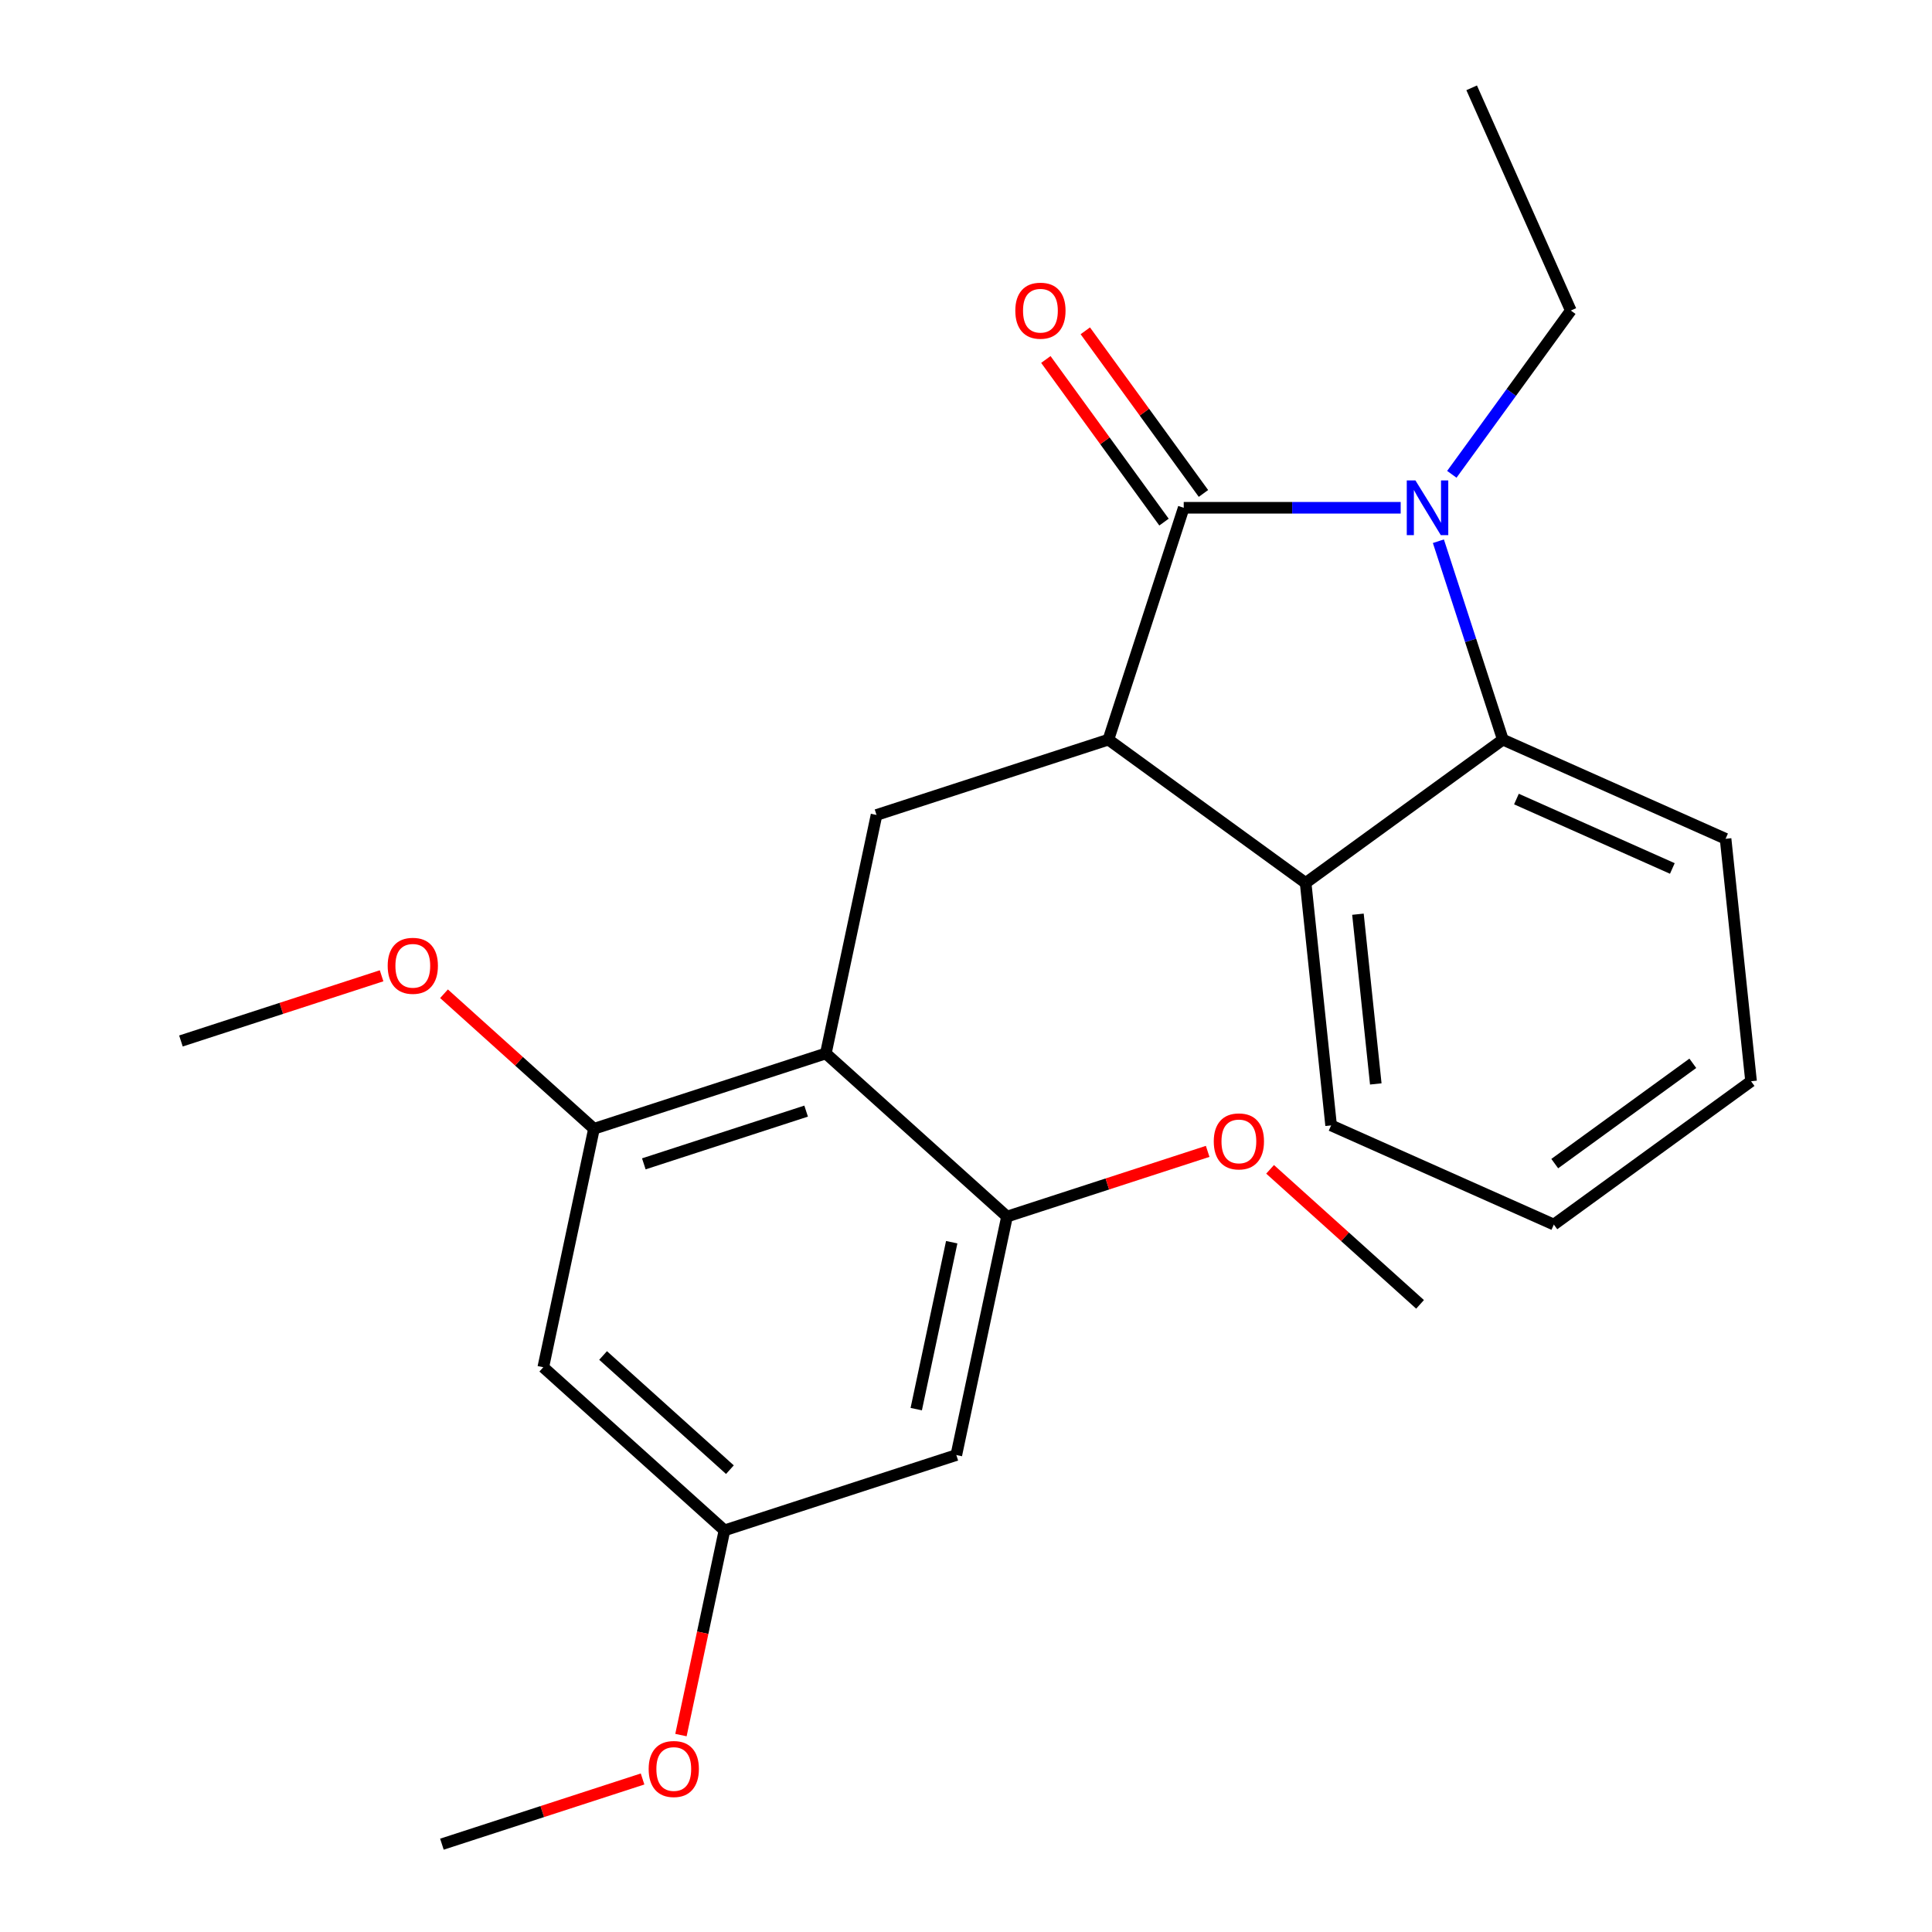 <?xml version='1.0' encoding='iso-8859-1'?>
<svg version='1.1' baseProfile='full'
              xmlns='http://www.w3.org/2000/svg'
                      xmlns:rdkit='http://www.rdkit.org/xml'
                      xmlns:xlink='http://www.w3.org/1999/xlink'
                  xml:space='preserve'
width='1000px' height='1000px' viewBox='0 0 1000 1000'>
<!-- END OF HEADER -->
<rect style='opacity:1.0;fill:#FFFFFF;stroke:none' width='1000' height='1000' x='0' y='0'> </rect>
<path class='bond-0' d='M 612.696,262.822 L 668.842,262.822' style='fill:none;fill-rule:evenodd;stroke:#000000;stroke-width:6px;stroke-linecap:butt;stroke-linejoin:miter;stroke-opacity:1' />
<path class='bond-0' d='M 668.842,262.822 L 724.989,262.822' style='fill:none;fill-rule:evenodd;stroke:#0000FF;stroke-width:6px;stroke-linecap:butt;stroke-linejoin:miter;stroke-opacity:1' />
<path class='bond-1' d='M 612.696,262.822 L 573.701,382.834' style='fill:none;fill-rule:evenodd;stroke:#000000;stroke-width:6px;stroke-linecap:butt;stroke-linejoin:miter;stroke-opacity:1' />
<path class='bond-10' d='M 622.905,255.405 L 592.327,213.318' style='fill:none;fill-rule:evenodd;stroke:#000000;stroke-width:6px;stroke-linecap:butt;stroke-linejoin:miter;stroke-opacity:1' />
<path class='bond-10' d='M 592.327,213.318 L 561.749,171.231' style='fill:none;fill-rule:evenodd;stroke:#FF0000;stroke-width:6px;stroke-linecap:butt;stroke-linejoin:miter;stroke-opacity:1' />
<path class='bond-10' d='M 602.487,270.239 L 571.909,228.152' style='fill:none;fill-rule:evenodd;stroke:#000000;stroke-width:6px;stroke-linecap:butt;stroke-linejoin:miter;stroke-opacity:1' />
<path class='bond-10' d='M 571.909,228.152 L 541.331,186.065' style='fill:none;fill-rule:evenodd;stroke:#FF0000;stroke-width:6px;stroke-linecap:butt;stroke-linejoin:miter;stroke-opacity:1' />
<path class='bond-2' d='M 744.51,280.136 L 761.194,331.485' style='fill:none;fill-rule:evenodd;stroke:#0000FF;stroke-width:6px;stroke-linecap:butt;stroke-linejoin:miter;stroke-opacity:1' />
<path class='bond-2' d='M 761.194,331.485 L 777.878,382.834' style='fill:none;fill-rule:evenodd;stroke:#000000;stroke-width:6px;stroke-linecap:butt;stroke-linejoin:miter;stroke-opacity:1' />
<path class='bond-12' d='M 751.464,245.507 L 782.26,203.12' style='fill:none;fill-rule:evenodd;stroke:#0000FF;stroke-width:6px;stroke-linecap:butt;stroke-linejoin:miter;stroke-opacity:1' />
<path class='bond-12' d='M 782.26,203.12 L 813.056,160.733' style='fill:none;fill-rule:evenodd;stroke:#000000;stroke-width:6px;stroke-linecap:butt;stroke-linejoin:miter;stroke-opacity:1' />
<path class='bond-4' d='M 573.701,382.834 L 675.79,457.005' style='fill:none;fill-rule:evenodd;stroke:#000000;stroke-width:6px;stroke-linecap:butt;stroke-linejoin:miter;stroke-opacity:1' />
<path class='bond-5' d='M 573.701,382.834 L 453.689,421.828' style='fill:none;fill-rule:evenodd;stroke:#000000;stroke-width:6px;stroke-linecap:butt;stroke-linejoin:miter;stroke-opacity:1' />
<path class='bond-15' d='M 777.878,382.834 L 893.157,434.159' style='fill:none;fill-rule:evenodd;stroke:#000000;stroke-width:6px;stroke-linecap:butt;stroke-linejoin:miter;stroke-opacity:1' />
<path class='bond-15' d='M 784.905,413.588 L 865.6,449.516' style='fill:none;fill-rule:evenodd;stroke:#000000;stroke-width:6px;stroke-linecap:butt;stroke-linejoin:miter;stroke-opacity:1' />
<path class='bond-24' d='M 777.878,382.834 L 675.79,457.005' style='fill:none;fill-rule:evenodd;stroke:#000000;stroke-width:6px;stroke-linecap:butt;stroke-linejoin:miter;stroke-opacity:1' />
<path class='bond-3' d='M 427.453,545.259 L 453.689,421.828' style='fill:none;fill-rule:evenodd;stroke:#000000;stroke-width:6px;stroke-linecap:butt;stroke-linejoin:miter;stroke-opacity:1' />
<path class='bond-6' d='M 427.453,545.259 L 307.441,584.253' style='fill:none;fill-rule:evenodd;stroke:#000000;stroke-width:6px;stroke-linecap:butt;stroke-linejoin:miter;stroke-opacity:1' />
<path class='bond-6' d='M 417.25,575.11 L 333.242,602.407' style='fill:none;fill-rule:evenodd;stroke:#000000;stroke-width:6px;stroke-linecap:butt;stroke-linejoin:miter;stroke-opacity:1' />
<path class='bond-7' d='M 427.453,545.259 L 521.229,629.695' style='fill:none;fill-rule:evenodd;stroke:#000000;stroke-width:6px;stroke-linecap:butt;stroke-linejoin:miter;stroke-opacity:1' />
<path class='bond-16' d='M 675.79,457.005 L 688.98,582.502' style='fill:none;fill-rule:evenodd;stroke:#000000;stroke-width:6px;stroke-linecap:butt;stroke-linejoin:miter;stroke-opacity:1' />
<path class='bond-16' d='M 702.868,473.192 L 712.101,561.04' style='fill:none;fill-rule:evenodd;stroke:#000000;stroke-width:6px;stroke-linecap:butt;stroke-linejoin:miter;stroke-opacity:1' />
<path class='bond-9' d='M 307.441,584.253 L 281.205,707.684' style='fill:none;fill-rule:evenodd;stroke:#000000;stroke-width:6px;stroke-linecap:butt;stroke-linejoin:miter;stroke-opacity:1' />
<path class='bond-13' d='M 307.441,584.253 L 268.63,549.308' style='fill:none;fill-rule:evenodd;stroke:#000000;stroke-width:6px;stroke-linecap:butt;stroke-linejoin:miter;stroke-opacity:1' />
<path class='bond-13' d='M 268.63,549.308 L 229.82,514.363' style='fill:none;fill-rule:evenodd;stroke:#FF0000;stroke-width:6px;stroke-linecap:butt;stroke-linejoin:miter;stroke-opacity:1' />
<path class='bond-8' d='M 521.229,629.695 L 494.993,753.126' style='fill:none;fill-rule:evenodd;stroke:#000000;stroke-width:6px;stroke-linecap:butt;stroke-linejoin:miter;stroke-opacity:1' />
<path class='bond-8' d='M 492.608,642.963 L 474.243,729.364' style='fill:none;fill-rule:evenodd;stroke:#000000;stroke-width:6px;stroke-linecap:butt;stroke-linejoin:miter;stroke-opacity:1' />
<path class='bond-14' d='M 521.229,629.695 L 573.158,612.823' style='fill:none;fill-rule:evenodd;stroke:#000000;stroke-width:6px;stroke-linecap:butt;stroke-linejoin:miter;stroke-opacity:1' />
<path class='bond-14' d='M 573.158,612.823 L 625.087,595.95' style='fill:none;fill-rule:evenodd;stroke:#FF0000;stroke-width:6px;stroke-linecap:butt;stroke-linejoin:miter;stroke-opacity:1' />
<path class='bond-11' d='M 494.993,753.126 L 374.981,792.12' style='fill:none;fill-rule:evenodd;stroke:#000000;stroke-width:6px;stroke-linecap:butt;stroke-linejoin:miter;stroke-opacity:1' />
<path class='bond-26' d='M 281.205,707.684 L 374.981,792.12' style='fill:none;fill-rule:evenodd;stroke:#000000;stroke-width:6px;stroke-linecap:butt;stroke-linejoin:miter;stroke-opacity:1' />
<path class='bond-26' d='M 312.159,701.594 L 377.802,760.7' style='fill:none;fill-rule:evenodd;stroke:#000000;stroke-width:6px;stroke-linecap:butt;stroke-linejoin:miter;stroke-opacity:1' />
<path class='bond-17' d='M 374.981,792.12 L 363.72,845.098' style='fill:none;fill-rule:evenodd;stroke:#000000;stroke-width:6px;stroke-linecap:butt;stroke-linejoin:miter;stroke-opacity:1' />
<path class='bond-17' d='M 363.72,845.098 L 352.46,898.076' style='fill:none;fill-rule:evenodd;stroke:#FF0000;stroke-width:6px;stroke-linecap:butt;stroke-linejoin:miter;stroke-opacity:1' />
<path class='bond-21' d='M 813.056,160.733 L 761.73,45.455' style='fill:none;fill-rule:evenodd;stroke:#000000;stroke-width:6px;stroke-linecap:butt;stroke-linejoin:miter;stroke-opacity:1' />
<path class='bond-19' d='M 197.51,505.066 L 145.581,521.938' style='fill:none;fill-rule:evenodd;stroke:#FF0000;stroke-width:6px;stroke-linecap:butt;stroke-linejoin:miter;stroke-opacity:1' />
<path class='bond-19' d='M 145.581,521.938 L 93.653,538.811' style='fill:none;fill-rule:evenodd;stroke:#000000;stroke-width:6px;stroke-linecap:butt;stroke-linejoin:miter;stroke-opacity:1' />
<path class='bond-18' d='M 657.396,605.247 L 696.207,640.192' style='fill:none;fill-rule:evenodd;stroke:#FF0000;stroke-width:6px;stroke-linecap:butt;stroke-linejoin:miter;stroke-opacity:1' />
<path class='bond-18' d='M 696.207,640.192 L 735.018,675.137' style='fill:none;fill-rule:evenodd;stroke:#000000;stroke-width:6px;stroke-linecap:butt;stroke-linejoin:miter;stroke-opacity:1' />
<path class='bond-23' d='M 893.157,434.159 L 906.347,559.656' style='fill:none;fill-rule:evenodd;stroke:#000000;stroke-width:6px;stroke-linecap:butt;stroke-linejoin:miter;stroke-opacity:1' />
<path class='bond-22' d='M 688.98,582.502 L 804.259,633.828' style='fill:none;fill-rule:evenodd;stroke:#000000;stroke-width:6px;stroke-linecap:butt;stroke-linejoin:miter;stroke-opacity:1' />
<path class='bond-20' d='M 332.59,920.8 L 280.662,937.673' style='fill:none;fill-rule:evenodd;stroke:#FF0000;stroke-width:6px;stroke-linecap:butt;stroke-linejoin:miter;stroke-opacity:1' />
<path class='bond-20' d='M 280.662,937.673 L 228.733,954.545' style='fill:none;fill-rule:evenodd;stroke:#000000;stroke-width:6px;stroke-linecap:butt;stroke-linejoin:miter;stroke-opacity:1' />
<path class='bond-25' d='M 804.259,633.828 L 906.347,559.656' style='fill:none;fill-rule:evenodd;stroke:#000000;stroke-width:6px;stroke-linecap:butt;stroke-linejoin:miter;stroke-opacity:1' />
<path class='bond-25' d='M 804.738,602.284 L 876.2,550.364' style='fill:none;fill-rule:evenodd;stroke:#000000;stroke-width:6px;stroke-linecap:butt;stroke-linejoin:miter;stroke-opacity:1' />
<path  class='atom-1' d='M 732.624 248.662
L 741.904 263.662
Q 742.824 265.142, 744.304 267.822
Q 745.784 270.502, 745.864 270.662
L 745.864 248.662
L 749.624 248.662
L 749.624 276.982
L 745.744 276.982
L 735.784 260.582
Q 734.624 258.662, 733.384 256.462
Q 732.184 254.262, 731.824 253.582
L 731.824 276.982
L 728.144 276.982
L 728.144 248.662
L 732.624 248.662
' fill='#0000FF'/>
<path  class='atom-11' d='M 525.524 160.813
Q 525.524 154.013, 528.884 150.213
Q 532.244 146.413, 538.524 146.413
Q 544.804 146.413, 548.164 150.213
Q 551.524 154.013, 551.524 160.813
Q 551.524 167.693, 548.124 171.613
Q 544.724 175.493, 538.524 175.493
Q 532.284 175.493, 528.884 171.613
Q 525.524 167.733, 525.524 160.813
M 538.524 172.293
Q 542.844 172.293, 545.164 169.413
Q 547.524 166.493, 547.524 160.813
Q 547.524 155.253, 545.164 152.453
Q 542.844 149.613, 538.524 149.613
Q 534.204 149.613, 531.844 152.413
Q 529.524 155.213, 529.524 160.813
Q 529.524 166.533, 531.844 169.413
Q 534.204 172.293, 538.524 172.293
' fill='#FF0000'/>
<path  class='atom-14' d='M 200.665 499.897
Q 200.665 493.097, 204.025 489.297
Q 207.385 485.497, 213.665 485.497
Q 219.945 485.497, 223.305 489.297
Q 226.665 493.097, 226.665 499.897
Q 226.665 506.777, 223.265 510.697
Q 219.865 514.577, 213.665 514.577
Q 207.425 514.577, 204.025 510.697
Q 200.665 506.817, 200.665 499.897
M 213.665 511.377
Q 217.985 511.377, 220.305 508.497
Q 222.665 505.577, 222.665 499.897
Q 222.665 494.337, 220.305 491.537
Q 217.985 488.697, 213.665 488.697
Q 209.345 488.697, 206.985 491.497
Q 204.665 494.297, 204.665 499.897
Q 204.665 505.617, 206.985 508.497
Q 209.345 511.377, 213.665 511.377
' fill='#FF0000'/>
<path  class='atom-15' d='M 628.242 590.781
Q 628.242 583.981, 631.602 580.181
Q 634.962 576.381, 641.242 576.381
Q 647.522 576.381, 650.882 580.181
Q 654.242 583.981, 654.242 590.781
Q 654.242 597.661, 650.842 601.581
Q 647.442 605.461, 641.242 605.461
Q 635.002 605.461, 631.602 601.581
Q 628.242 597.701, 628.242 590.781
M 641.242 602.261
Q 645.562 602.261, 647.882 599.381
Q 650.242 596.461, 650.242 590.781
Q 650.242 585.221, 647.882 582.421
Q 645.562 579.581, 641.242 579.581
Q 636.922 579.581, 634.562 582.381
Q 632.242 585.181, 632.242 590.781
Q 632.242 596.501, 634.562 599.381
Q 636.922 602.261, 641.242 602.261
' fill='#FF0000'/>
<path  class='atom-18' d='M 335.745 915.631
Q 335.745 908.831, 339.105 905.031
Q 342.465 901.231, 348.745 901.231
Q 355.025 901.231, 358.385 905.031
Q 361.745 908.831, 361.745 915.631
Q 361.745 922.511, 358.345 926.431
Q 354.945 930.311, 348.745 930.311
Q 342.505 930.311, 339.105 926.431
Q 335.745 922.551, 335.745 915.631
M 348.745 927.111
Q 353.065 927.111, 355.385 924.231
Q 357.745 921.311, 357.745 915.631
Q 357.745 910.071, 355.385 907.271
Q 353.065 904.431, 348.745 904.431
Q 344.425 904.431, 342.065 907.231
Q 339.745 910.031, 339.745 915.631
Q 339.745 921.351, 342.065 924.231
Q 344.425 927.111, 348.745 927.111
' fill='#FF0000'/>
</svg>
